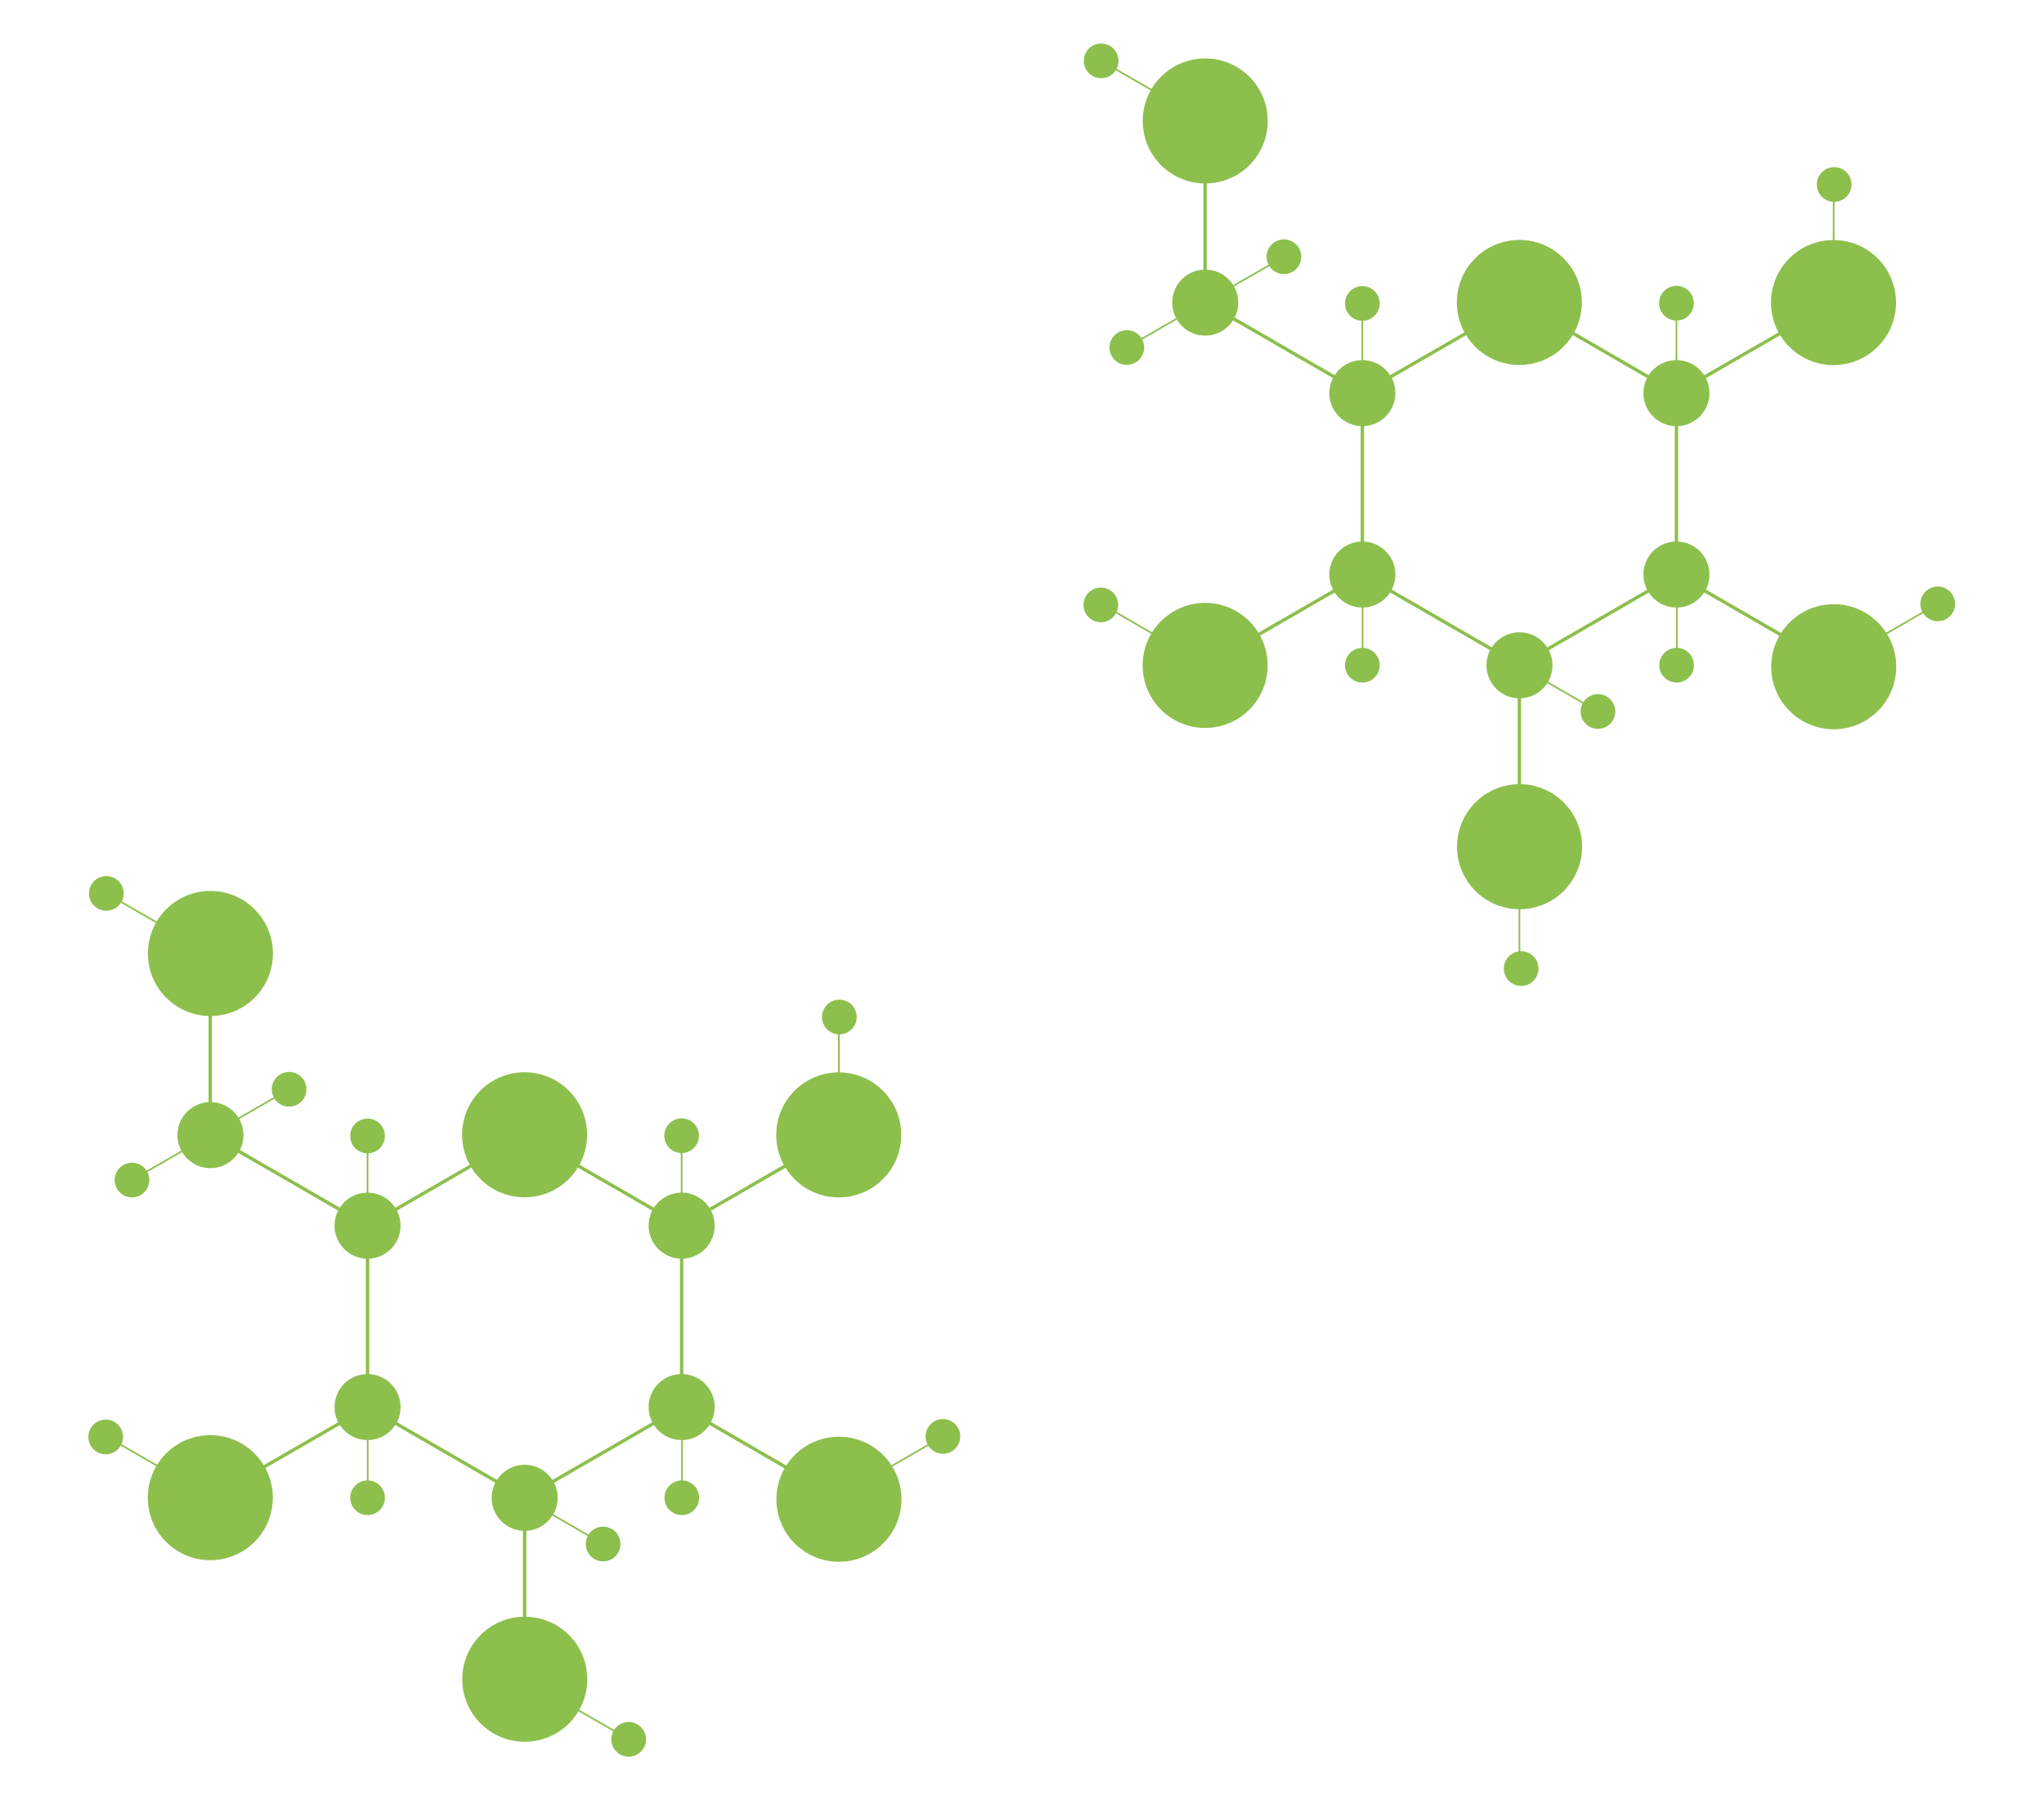 <?xml version="1.0" encoding="utf-8"?>
<!-- Generator: Adobe Illustrator 26.0.1, SVG Export Plug-In . SVG Version: 6.00 Build 0)  -->
<svg version="1.1" id="Layer_3" xmlns="http://www.w3.org/2000/svg" xmlns:xlink="http://www.w3.org/1999/xlink" x="0px" y="0px"
	 viewBox="0 0 2439.1 2147.6" style="enable-background:new 0 0 2439.1 2147.6;" xml:space="preserve">
<style type="text/css">
	.st0{fill:#8DBF4D;stroke:#8DBF4D;stroke-width:4;stroke-miterlimit:10;}
	.st1{fill:#8DBF4D;stroke:#8DBF4D;stroke-width:4;stroke-miterlimit:10;}
	.st2{fill:#8DBF4D;stroke:#8DBF4D;stroke-width:2;stroke-miterlimit:10;}
	.st3{fill:none;stroke:#8DBF4D;stroke-width:4;stroke-miterlimit:10;}
	.st4{fill:none;stroke:#8DBF4D;stroke-width:2;stroke-miterlimit:10;}
</style>
<g>
	<line class="st0" x1="626" y1="1354" x2="438.6" y2="1462.2"/>
	<circle class="st0" cx="438.6" cy="1462.2" r="37.4"/>
	<line class="st0" x1="438.6" y1="1462.2" x2="438.6" y2="1678.6"/>
	<circle class="st0" cx="438.6" cy="1678.6" r="37.4"/>
	<line class="st0" x1="438.6" y1="1678.6" x2="626.1" y2="1786.9"/>
	<circle class="st0" cx="626.1" cy="1786.9" r="37.4"/>
	<circle class="st0" cx="813.4" cy="1678.6" r="37.4"/>
	<line class="st0" x1="813.5" y1="1678.7" x2="626.1" y2="1786.9"/>
	<circle class="st0" cx="813.4" cy="1462.2" r="37.4"/>
	<line class="st0" x1="813.4" y1="1462.2" x2="813.4" y2="1678.6"/>
	<line class="st0" x1="626" y1="1353.9" x2="813.4" y2="1462.2"/>
	
		<ellipse transform="matrix(0.707 -0.707 0.707 0.707 -773.93 839.292)" class="st1" cx="626.2" cy="1353.9" rx="72.6" ry="72.6"/>
	<line class="st0" x1="251.1" y1="1353.9" x2="438.6" y2="1462.2"/>
	<line class="st0" x1="813.5" y1="1678.6" x2="1001" y2="1786.9"/>
	<line class="st0" x1="1001" y1="1354" x2="813.6" y2="1462.2"/>
	<line class="st0" x1="438.6" y1="1678.7" x2="251.2" y2="1786.9"/>
	<line class="st0" x1="626" y1="1786.9" x2="626" y2="2003.3"/>
	
		<ellipse transform="matrix(0.707 -0.707 0.707 0.707 -1189.975 700.981)" class="st1" cx="251.2" cy="1786.9" rx="72.6" ry="72.6"/>
	<ellipse class="st1" cx="626.2" cy="2003.3" rx="72.6" ry="72.6"/>
	<ellipse class="st1" cx="1001.1" cy="1788.6" rx="72.6" ry="72.6"/>
	
		<ellipse transform="matrix(0.707 -0.707 0.707 0.707 -664.183 1104.427)" class="st1" cx="1001.1" cy="1354" rx="72.6" ry="72.6"/>
	<line class="st2" x1="251.1" y1="1785.3" x2="126.9" y2="1713.6"/>
	<line class="st2" x1="1001" y1="1785.3" x2="1125.2" y2="1713.6"/>
	<circle class="st0" cx="251.1" cy="1354.2" r="37.4"/>
	<line class="st2" x1="1001" y1="1354.2" x2="1001" y2="1210.8"/>
	
		<ellipse transform="matrix(3.327795e-02 -0.999 0.999 3.327795e-02 -1590.674 1783.991)" class="st0" cx="126.9" cy="1714.3" rx="18.7" ry="18.7"/>
	<circle class="st0" cx="750.2" cy="2075" r="18.7"/>
	<circle class="st0" cx="1125.2" cy="1713.6" r="18.7"/>
	<circle class="st0" cx="1001.6" cy="1213.3" r="18.7"/>
	<line class="st2" x1="438.6" y1="1354.2" x2="438.6" y2="1462.4"/>
	<circle class="st0" cx="438.6" cy="1355.2" r="18.7"/>
	<line class="st2" x1="813.4" y1="1353.9" x2="813.4" y2="1462.1"/>
	<circle class="st0" cx="813.4" cy="1354.9" r="18.7"/>
	<line class="st2" x1="438.8" y1="1678.6" x2="438.8" y2="1786.8"/>
	<circle class="st0" cx="438.6" cy="1786.8" r="18.7"/>
	<line class="st2" x1="813.8" y1="1678.6" x2="813.8" y2="1786.8"/>
	<circle class="st0" cx="813.6" cy="1786.8" r="18.7"/>
	<line class="st2" x1="626.1" y1="1787.9" x2="719.7" y2="1842"/>
	<circle class="st0" cx="719.7" cy="1842" r="18.7"/>
	<line class="st0" x1="250.9" y1="1137.5" x2="250.9" y2="1353.9"/>
	<ellipse class="st1" cx="251.1" cy="1137.5" rx="72.6" ry="72.6"/>
	<line class="st2" x1="251.1" y1="1137.5" x2="126.9" y2="1065.8"/>
	<circle class="st0" cx="126.9" cy="1065.8" r="18.7"/>
	<line class="st2" x1="251.2" y1="1353.7" x2="157.4" y2="1407.8"/>
	<circle class="st0" cx="157.5" cy="1407.8" r="18.7"/>
	<line class="st2" x1="345" y1="1299.5" x2="251.2" y2="1353.6"/>
	<circle class="st0" cx="345" cy="1299.5" r="18.7"/>
	<line class="st2" x1="750.2" y1="2075" x2="626" y2="2003.3"/>
</g>
<g>
	<line class="st3" x1="1813.1" y1="360.8" x2="1625.7" y2="469"/>
	<circle class="st0" cx="1625.7" cy="469" r="37.4"/>
	<line class="st3" x1="1625.7" y1="469" x2="1625.7" y2="685.4"/>
	<circle class="st0" cx="1625.7" cy="685.4" r="37.4"/>
	<line class="st3" x1="1625.7" y1="685.4" x2="1813.2" y2="793.7"/>
	<circle class="st0" cx="1813.2" cy="793.7" r="37.4"/>
	<circle class="st0" cx="2000.5" cy="685.4" r="37.4"/>
	<line class="st3" x1="2000.6" y1="685.5" x2="1813.2" y2="793.7"/>
	<circle class="st0" cx="2000.5" cy="469" r="37.4"/>
	<line class="st3" x1="2000.5" y1="469" x2="2000.5" y2="685.4"/>
	<line class="st3" x1="1813.1" y1="360.7" x2="2000.5" y2="469"/>
	
		<ellipse transform="matrix(0.707 -0.707 0.707 0.707 276.034 1387.81)" class="st1" cx="1813.3" cy="360.7" rx="72.6" ry="72.6"/>
	<line class="st3" x1="1438.2" y1="360.7" x2="1625.7" y2="469"/>
	<line class="st3" x1="2000.6" y1="685.4" x2="2188.1" y2="793.7"/>
	<line class="st3" x1="2188.1" y1="360.8" x2="2000.7" y2="469"/>
	<line class="st3" x1="1625.7" y1="685.5" x2="1438.3" y2="793.7"/>
	<line class="st3" x1="1813.1" y1="793.7" x2="1813.1" y2="1010.1"/>
	
		<ellipse transform="matrix(0.707 -0.707 0.707 0.707 -140.011 1249.499)" class="st1" cx="1438.3" cy="793.8" rx="72.6" ry="72.6"/>
	<ellipse class="st1" cx="1813.3" cy="1010.1" rx="72.6" ry="72.6"/>
	<ellipse class="st1" cx="2188.2" cy="795.4" rx="72.6" ry="72.6"/>
	
		<ellipse transform="matrix(0.707 -0.707 0.707 0.707 385.78 1652.945)" class="st1" cx="2188.2" cy="360.8" rx="72.6" ry="72.6"/>
	<line class="st4" x1="1438.2" y1="792.1" x2="1314" y2="720.4"/>
	<line class="st4" x1="2188.1" y1="792.1" x2="2312.3" y2="720.4"/>
	<circle class="st0" cx="1438.2" cy="361" r="37.4"/>
	<line class="st4" x1="1813.1" y1="1154.4" x2="1813.1" y2="1011"/>
	<line class="st4" x1="2188.1" y1="361" x2="2188.1" y2="217.6"/>
	
		<ellipse transform="matrix(3.327795e-02 -0.999 0.999 3.327795e-02 549.531 2010.325)" class="st0" cx="1314" cy="721.1" rx="18.7" ry="18.7"/>
	<circle class="st0" cx="1815.2" cy="1155.5" r="18.7"/>
	<circle class="st0" cx="2312.3" cy="720.4" r="18.7"/>
	<circle class="st0" cx="2188.7" cy="220.1" r="18.7"/>
	<line class="st4" x1="1625.7" y1="361" x2="1625.7" y2="469.2"/>
	<circle class="st0" cx="1625.7" cy="362" r="18.7"/>
	<line class="st4" x1="2000.5" y1="360.7" x2="2000.5" y2="468.9"/>
	<circle class="st0" cx="2000.5" cy="361.7" r="18.7"/>
	<line class="st4" x1="1625.9" y1="685.4" x2="1625.9" y2="793.6"/>
	<circle class="st0" cx="1625.7" cy="793.6" r="18.7"/>
	<line class="st4" x1="2000.9" y1="685.4" x2="2000.9" y2="793.6"/>
	<circle class="st0" cx="2000.7" cy="793.6" r="18.7"/>
	<line class="st4" x1="1813.2" y1="794.7" x2="1906.8" y2="848.8"/>
	<circle class="st0" cx="1906.8" cy="848.8" r="18.7"/>
	<line class="st3" x1="1438" y1="144.3" x2="1438" y2="360.7"/>
	<ellipse class="st1" cx="1438.2" cy="144.3" rx="72.6" ry="72.6"/>
	<line class="st4" x1="1438.2" y1="144.3" x2="1314" y2="72.6"/>
	<circle class="st0" cx="1314" cy="72.6" r="18.7"/>
	<line class="st4" x1="1438.3" y1="360.5" x2="1344.5" y2="414.6"/>
	<circle class="st0" cx="1344.6" cy="414.6" r="18.7"/>
	<line class="st4" x1="1532.1" y1="306.3" x2="1438.3" y2="360.4"/>
	<circle class="st0" cx="1532.1" cy="306.3" r="18.7"/>
</g>
</svg>
